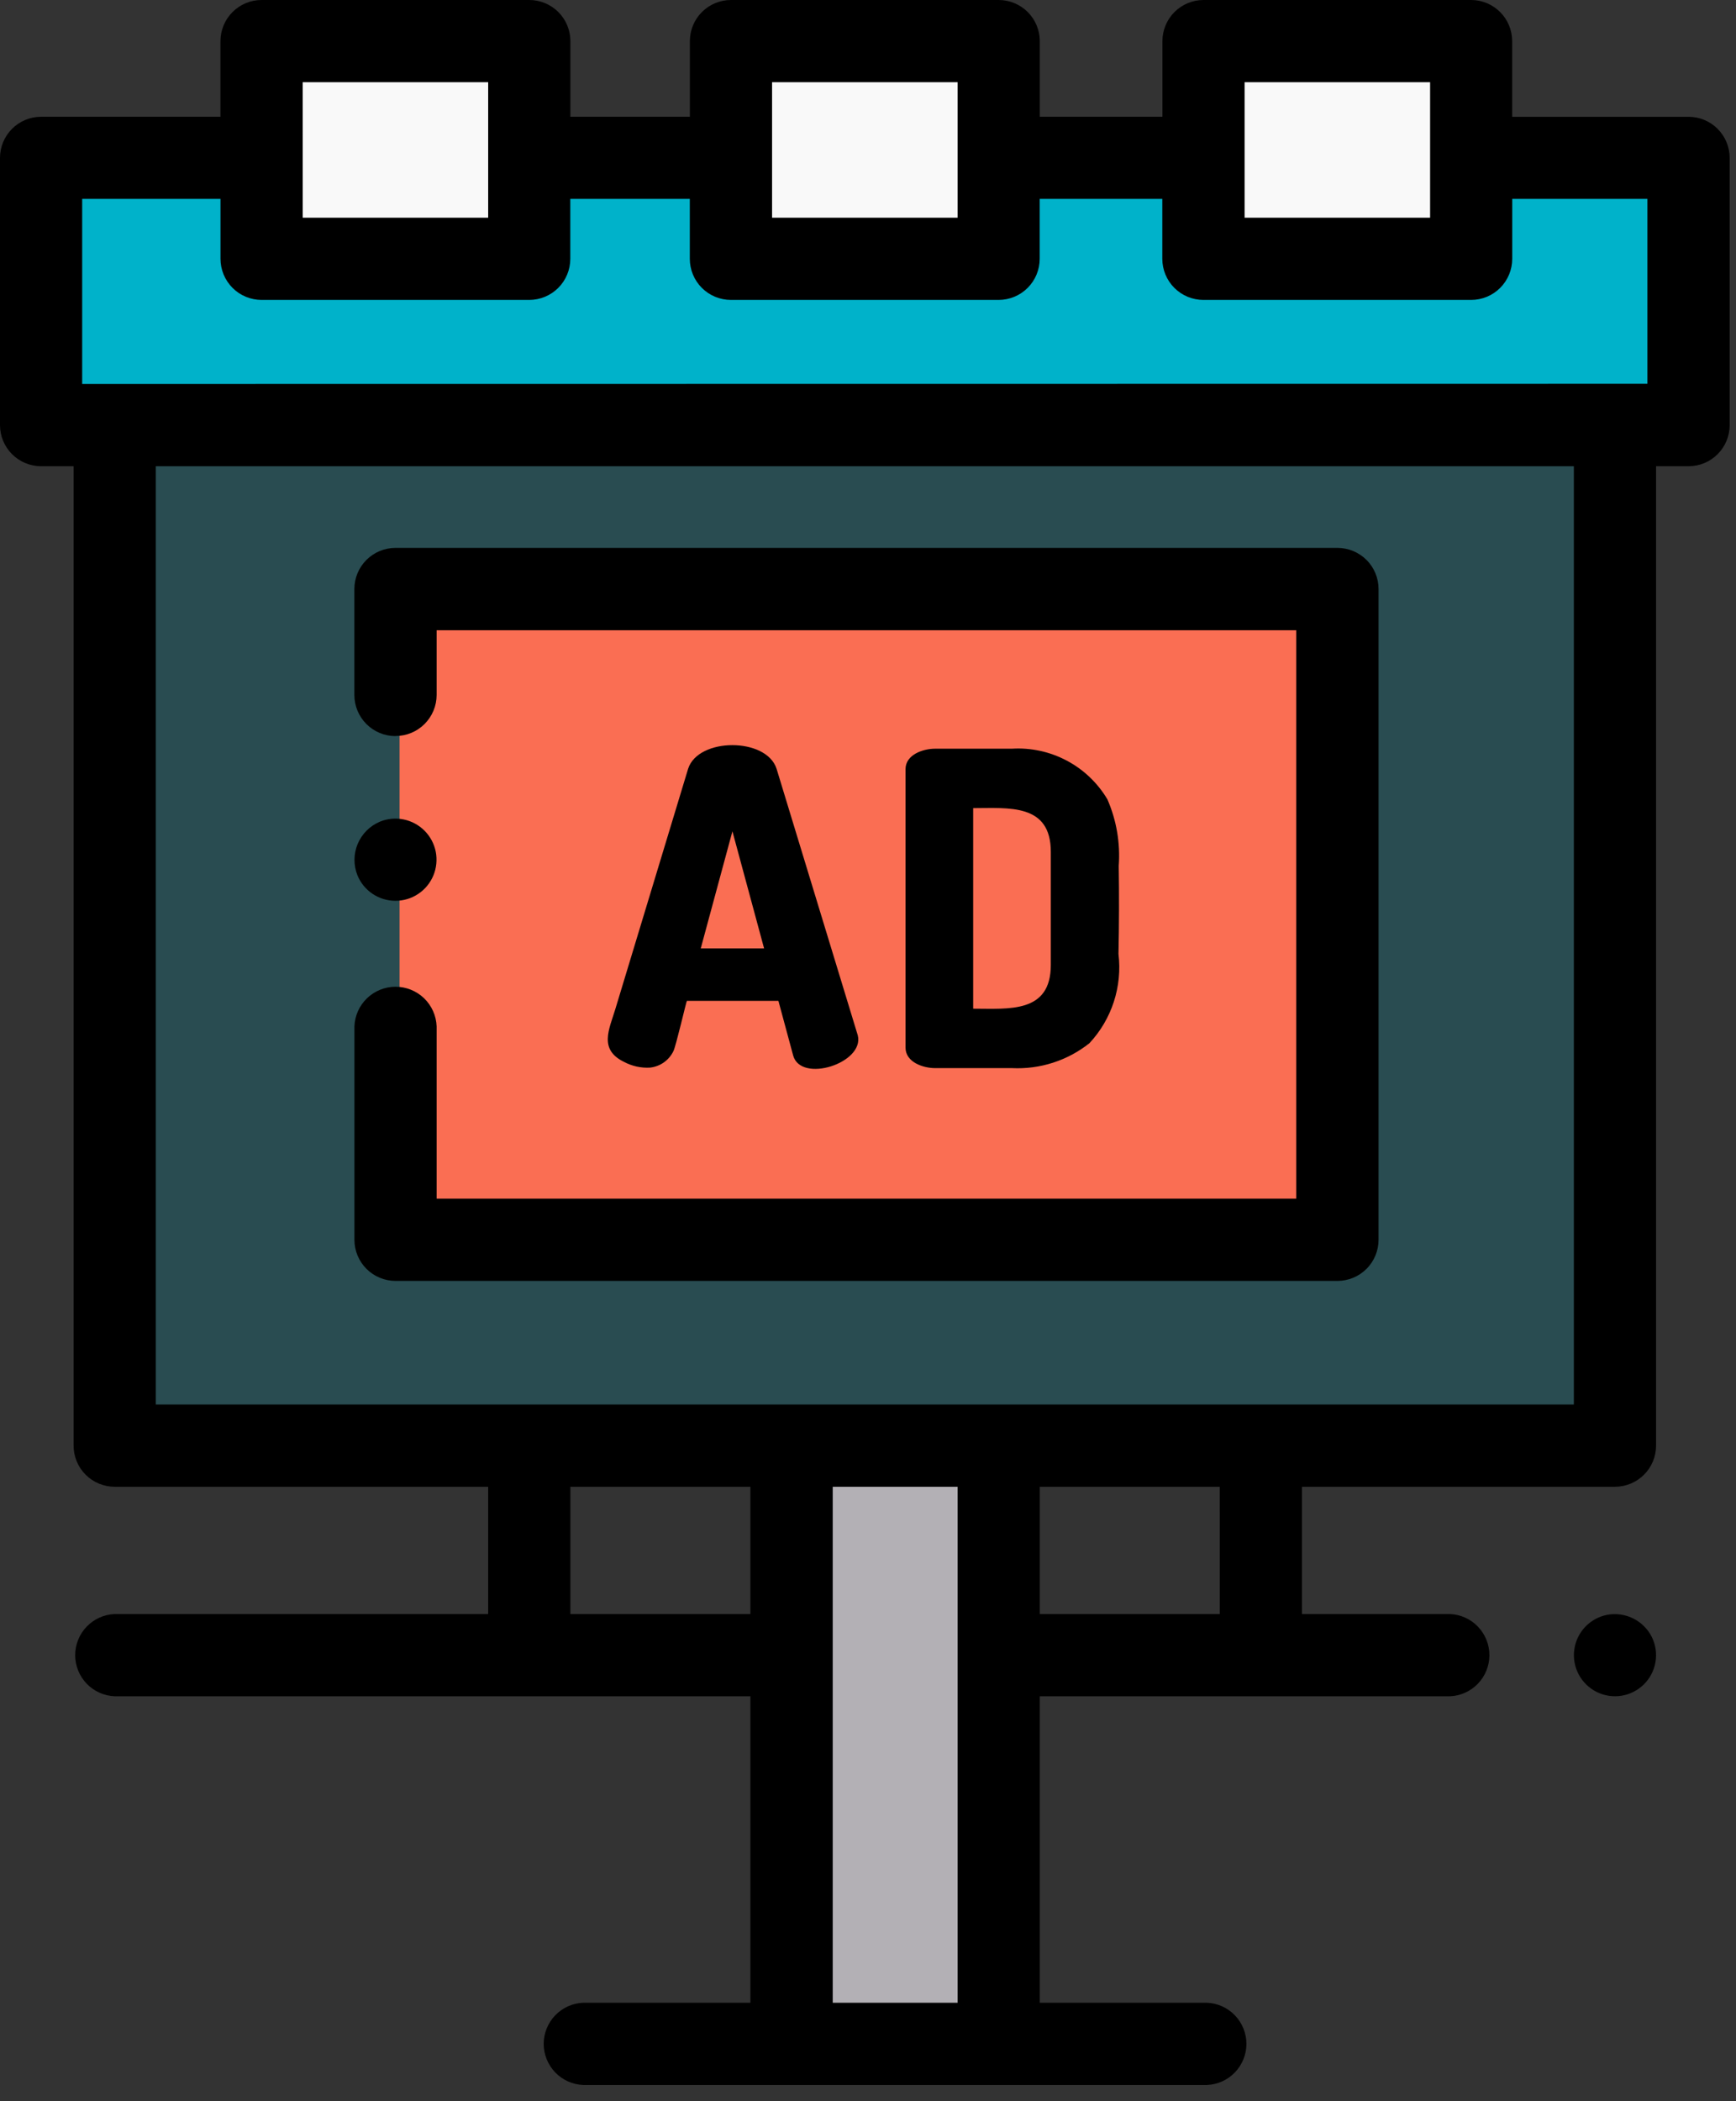 <svg width="62" height="75" viewBox="0 0 62 75" fill="none" xmlns="http://www.w3.org/2000/svg">
<rect x="0" y="0" width="62" height="75" fill="#333333" stroke="none"/>
<g clip-path="url(#clip0_3150_12073)">
<path d="M1.617 5.637H60.456V15.174H1.617V5.637Z" fill="#00B2CA"/>
<path d="M4.246 15.174H57.826V51.602H4.246V15.174Z" fill="#00B2CA" fill-opacity="0.2"/>
<path d="M28.418 51.606H35.818V72.956H28.418V51.606Z" fill="#B3B0B5"/>
<path d="M26.258 1.47H35.818V9.241H26.258V1.47Z" fill="#F9F9F9"/>
<path d="M9.492 1.47H19.053V9.241H9.492V1.47Z" fill="#F9F9F9"/>
<path d="M43.133 1.47H52.694V9.241H43.133V1.47Z" fill="#F9F9F9"/>
<path d="M14.27 24.804V21.026H47.91V44.251H14.27V36.634" fill="#FA6E53"/>
<path d="M43.1 74.424C43.48 74.41 43.84 74.249 44.103 73.975C44.367 73.702 44.515 73.336 44.515 72.956C44.515 72.576 44.367 72.21 44.103 71.937C43.84 71.663 43.48 71.502 43.1 71.488H37.135V60.549H51.778C52.158 60.535 52.518 60.374 52.782 60.1C53.045 59.827 53.193 59.461 53.193 59.081C53.193 58.701 53.045 58.335 52.782 58.062C52.518 57.788 52.158 57.627 51.778 57.613H46.5V53.07H57.677C57.87 53.07 58.061 53.032 58.239 52.958C58.417 52.884 58.579 52.776 58.716 52.639C58.852 52.503 58.96 52.341 59.034 52.162C59.108 51.984 59.145 51.793 59.145 51.6V16.642H60.306C60.695 16.642 61.069 16.487 61.344 16.212C61.619 15.937 61.774 15.563 61.774 15.174V5.637C61.774 5.248 61.619 4.875 61.344 4.599C61.069 4.324 60.695 4.169 60.306 4.169H54.006V1.469C54.006 1.08 53.852 0.707 53.578 0.432C53.304 0.157 52.932 0.001 52.543 3.06567e-06H42.983C42.594 3.06567e-06 42.22 0.155 41.945 0.43C41.67 0.705 41.515 1.079 41.515 1.468V4.168H37.135V1.468C37.135 1.079 36.98 0.705 36.705 0.43C36.43 0.155 36.056 3.06567e-06 35.667 3.06567e-06H26.106C25.717 3.06567e-06 25.343 0.155 25.068 0.43C24.793 0.705 24.638 1.079 24.638 1.468V4.168H20.371V1.468C20.371 1.275 20.333 1.084 20.259 0.906C20.185 0.727 20.077 0.565 19.94 0.429C19.803 0.293 19.641 0.184 19.463 0.111C19.284 0.037 19.093 -0 18.9 3.06567e-06H9.343C9.15 -0 8.959 0.038 8.781 0.111C8.603 0.185 8.441 0.293 8.304 0.43C8.168 0.566 8.06 0.728 7.986 0.906C7.912 1.084 7.874 1.275 7.874 1.468V4.168H1.467C1.274 4.168 1.083 4.206 0.905 4.28C0.727 4.354 0.565 4.462 0.429 4.599C0.293 4.735 0.185 4.897 0.111 5.075C0.038 5.253 -0 5.444 3.40863e-07 5.637V15.174C3.40863e-07 15.563 0.155 15.937 0.43 16.212C0.705 16.487 1.079 16.642 1.468 16.642H2.628V51.6C2.628 51.793 2.666 51.985 2.74 52.163C2.813 52.342 2.922 52.504 3.059 52.641C3.195 52.777 3.358 52.886 3.537 52.959C3.715 53.033 3.907 53.071 4.1 53.07H17.435V57.613H4.1C3.72 57.627 3.36 57.788 3.096 58.062C2.833 58.335 2.685 58.701 2.685 59.081C2.685 59.461 2.833 59.827 3.096 60.1C3.36 60.374 3.72 60.535 4.1 60.549H26.8V71.488H20.833C20.453 71.502 20.093 71.663 19.829 71.937C19.566 72.21 19.418 72.576 19.418 72.956C19.418 73.336 19.566 73.702 19.829 73.975C20.093 74.249 20.453 74.41 20.833 74.424H43.1ZM44.45 2.935H51.075V7.77H44.45V2.935ZM27.574 2.935H34.2V7.77H27.574V2.935ZM10.81 2.935H17.435V7.77H10.811L10.81 2.935ZM2.935 13.706V7.1H7.875V9.238C7.875 9.431 7.913 9.622 7.987 9.8C8.061 9.978 8.169 10.14 8.305 10.276C8.441 10.412 8.603 10.521 8.781 10.594C8.959 10.668 9.15 10.706 9.343 10.706H18.9C19.289 10.706 19.663 10.551 19.938 10.276C20.213 10.001 20.368 9.627 20.368 9.238V7.1H24.636V9.238C24.636 9.627 24.791 10.001 25.066 10.276C25.341 10.551 25.715 10.706 26.104 10.706H35.664C35.857 10.706 36.048 10.668 36.226 10.594C36.404 10.521 36.566 10.412 36.702 10.276C36.838 10.14 36.947 9.978 37.02 9.8C37.094 9.622 37.132 9.431 37.132 9.238V7.1H41.511V9.238C41.511 9.627 41.666 10.001 41.941 10.276C42.216 10.551 42.59 10.706 42.979 10.706H52.54C52.929 10.706 53.303 10.551 53.578 10.276C53.853 10.001 54.008 9.627 54.008 9.238V7.1H58.836V13.7L2.935 13.706ZM20.371 57.613V53.07H26.8V57.613H20.371ZM34.2 71.489H29.74V53.07H34.2V71.489ZM43.564 57.613H37.135V53.07H43.563L43.564 57.613ZM5.564 50.134V16.642H56.209V50.134H5.564Z" fill="black"/>
<path d="M14.124 26.272C14.513 26.273 14.887 26.119 15.162 25.844C15.438 25.569 15.594 25.196 15.594 24.807V22.497H46.294V42.786H15.594V36.637C15.58 36.257 15.419 35.897 15.146 35.633C14.872 35.37 14.507 35.222 14.126 35.222C13.746 35.222 13.381 35.37 13.107 35.633C12.833 35.897 12.672 36.257 12.658 36.637V44.254C12.658 44.643 12.813 45.017 13.088 45.292C13.364 45.567 13.737 45.722 14.126 45.722H47.766C48.156 45.722 48.529 45.567 48.804 45.292C49.08 45.017 49.234 44.643 49.234 44.254V21.025C49.234 20.636 49.08 20.262 48.804 19.987C48.529 19.712 48.156 19.557 47.766 19.557H14.124C13.735 19.557 13.361 19.712 13.086 19.987C12.811 20.262 12.656 20.636 12.656 21.025V24.807C12.656 25.196 12.811 25.57 13.086 25.845C13.361 26.12 13.735 26.275 14.124 26.275V26.272Z" fill="black"/>
<path d="M23.213 38.109C23.39 38.09 23.56 38.027 23.706 37.925C23.852 37.823 23.97 37.685 24.048 37.525C24.137 37.365 24.514 35.725 24.532 35.725H27.8L28.327 37.675C28.6 38.675 30.88 37.95 30.635 36.957L27.735 27.443C27.376 26.316 24.935 26.316 24.575 27.443C23.708 30.303 22.842 33.163 21.975 36.023C21.757 36.743 21.375 37.461 22.288 37.905C22.572 38.056 22.892 38.127 23.213 38.109ZM26.158 29.673L27.289 33.853H25.027L26.158 29.673Z" fill="black"/>
<path d="M33.393 38.126H36.135C37.137 38.177 38.123 37.861 38.908 37.237C39.303 36.814 39.6 36.31 39.779 35.76C39.958 35.21 40.015 34.627 39.946 34.053C39.968 33.004 39.971 31.954 39.955 30.904C40.014 30.092 39.875 29.277 39.549 28.531C39.2 27.945 38.698 27.467 38.096 27.149C37.493 26.83 36.815 26.683 36.135 26.725H33.393C32.971 26.725 32.34 26.933 32.34 27.458V37.393C32.34 37.918 32.971 38.126 33.393 38.126ZM34.756 28.846C36.026 28.846 37.529 28.67 37.529 30.406V34.445C37.529 36.177 36.029 36.005 34.756 36.005V28.846Z" fill="black"/>
<path d="M12.767 31.247C12.877 31.515 13.065 31.744 13.306 31.906C13.547 32.067 13.83 32.154 14.12 32.154C14.41 32.155 14.694 32.07 14.935 31.909C15.177 31.749 15.365 31.52 15.477 31.252C15.588 30.985 15.618 30.69 15.563 30.405C15.507 30.121 15.368 29.859 15.164 29.654C14.959 29.448 14.698 29.307 14.414 29.25C14.13 29.192 13.835 29.22 13.567 29.33C13.209 29.481 12.924 29.766 12.774 30.125C12.625 30.483 12.622 30.886 12.767 31.247Z" fill="black"/>
<path d="M57.394 57.642C57.093 57.702 56.818 57.854 56.608 58.077C56.398 58.301 56.264 58.584 56.224 58.889C56.183 59.192 56.239 59.501 56.384 59.772C56.528 60.042 56.754 60.261 57.029 60.397C57.303 60.532 57.614 60.578 57.916 60.529C58.219 60.479 58.498 60.335 58.715 60.119C58.932 59.902 59.075 59.623 59.125 59.32C59.175 59.018 59.129 58.707 58.993 58.432C58.849 58.144 58.614 57.912 58.326 57.769C58.037 57.627 57.71 57.582 57.394 57.642Z" fill="black"/>
</g>
<defs>
<clipPath id="clip0_3150_12073">
<rect width="61.775" height="74.424" fill="white"/>
</clipPath>
</defs>
</svg>
